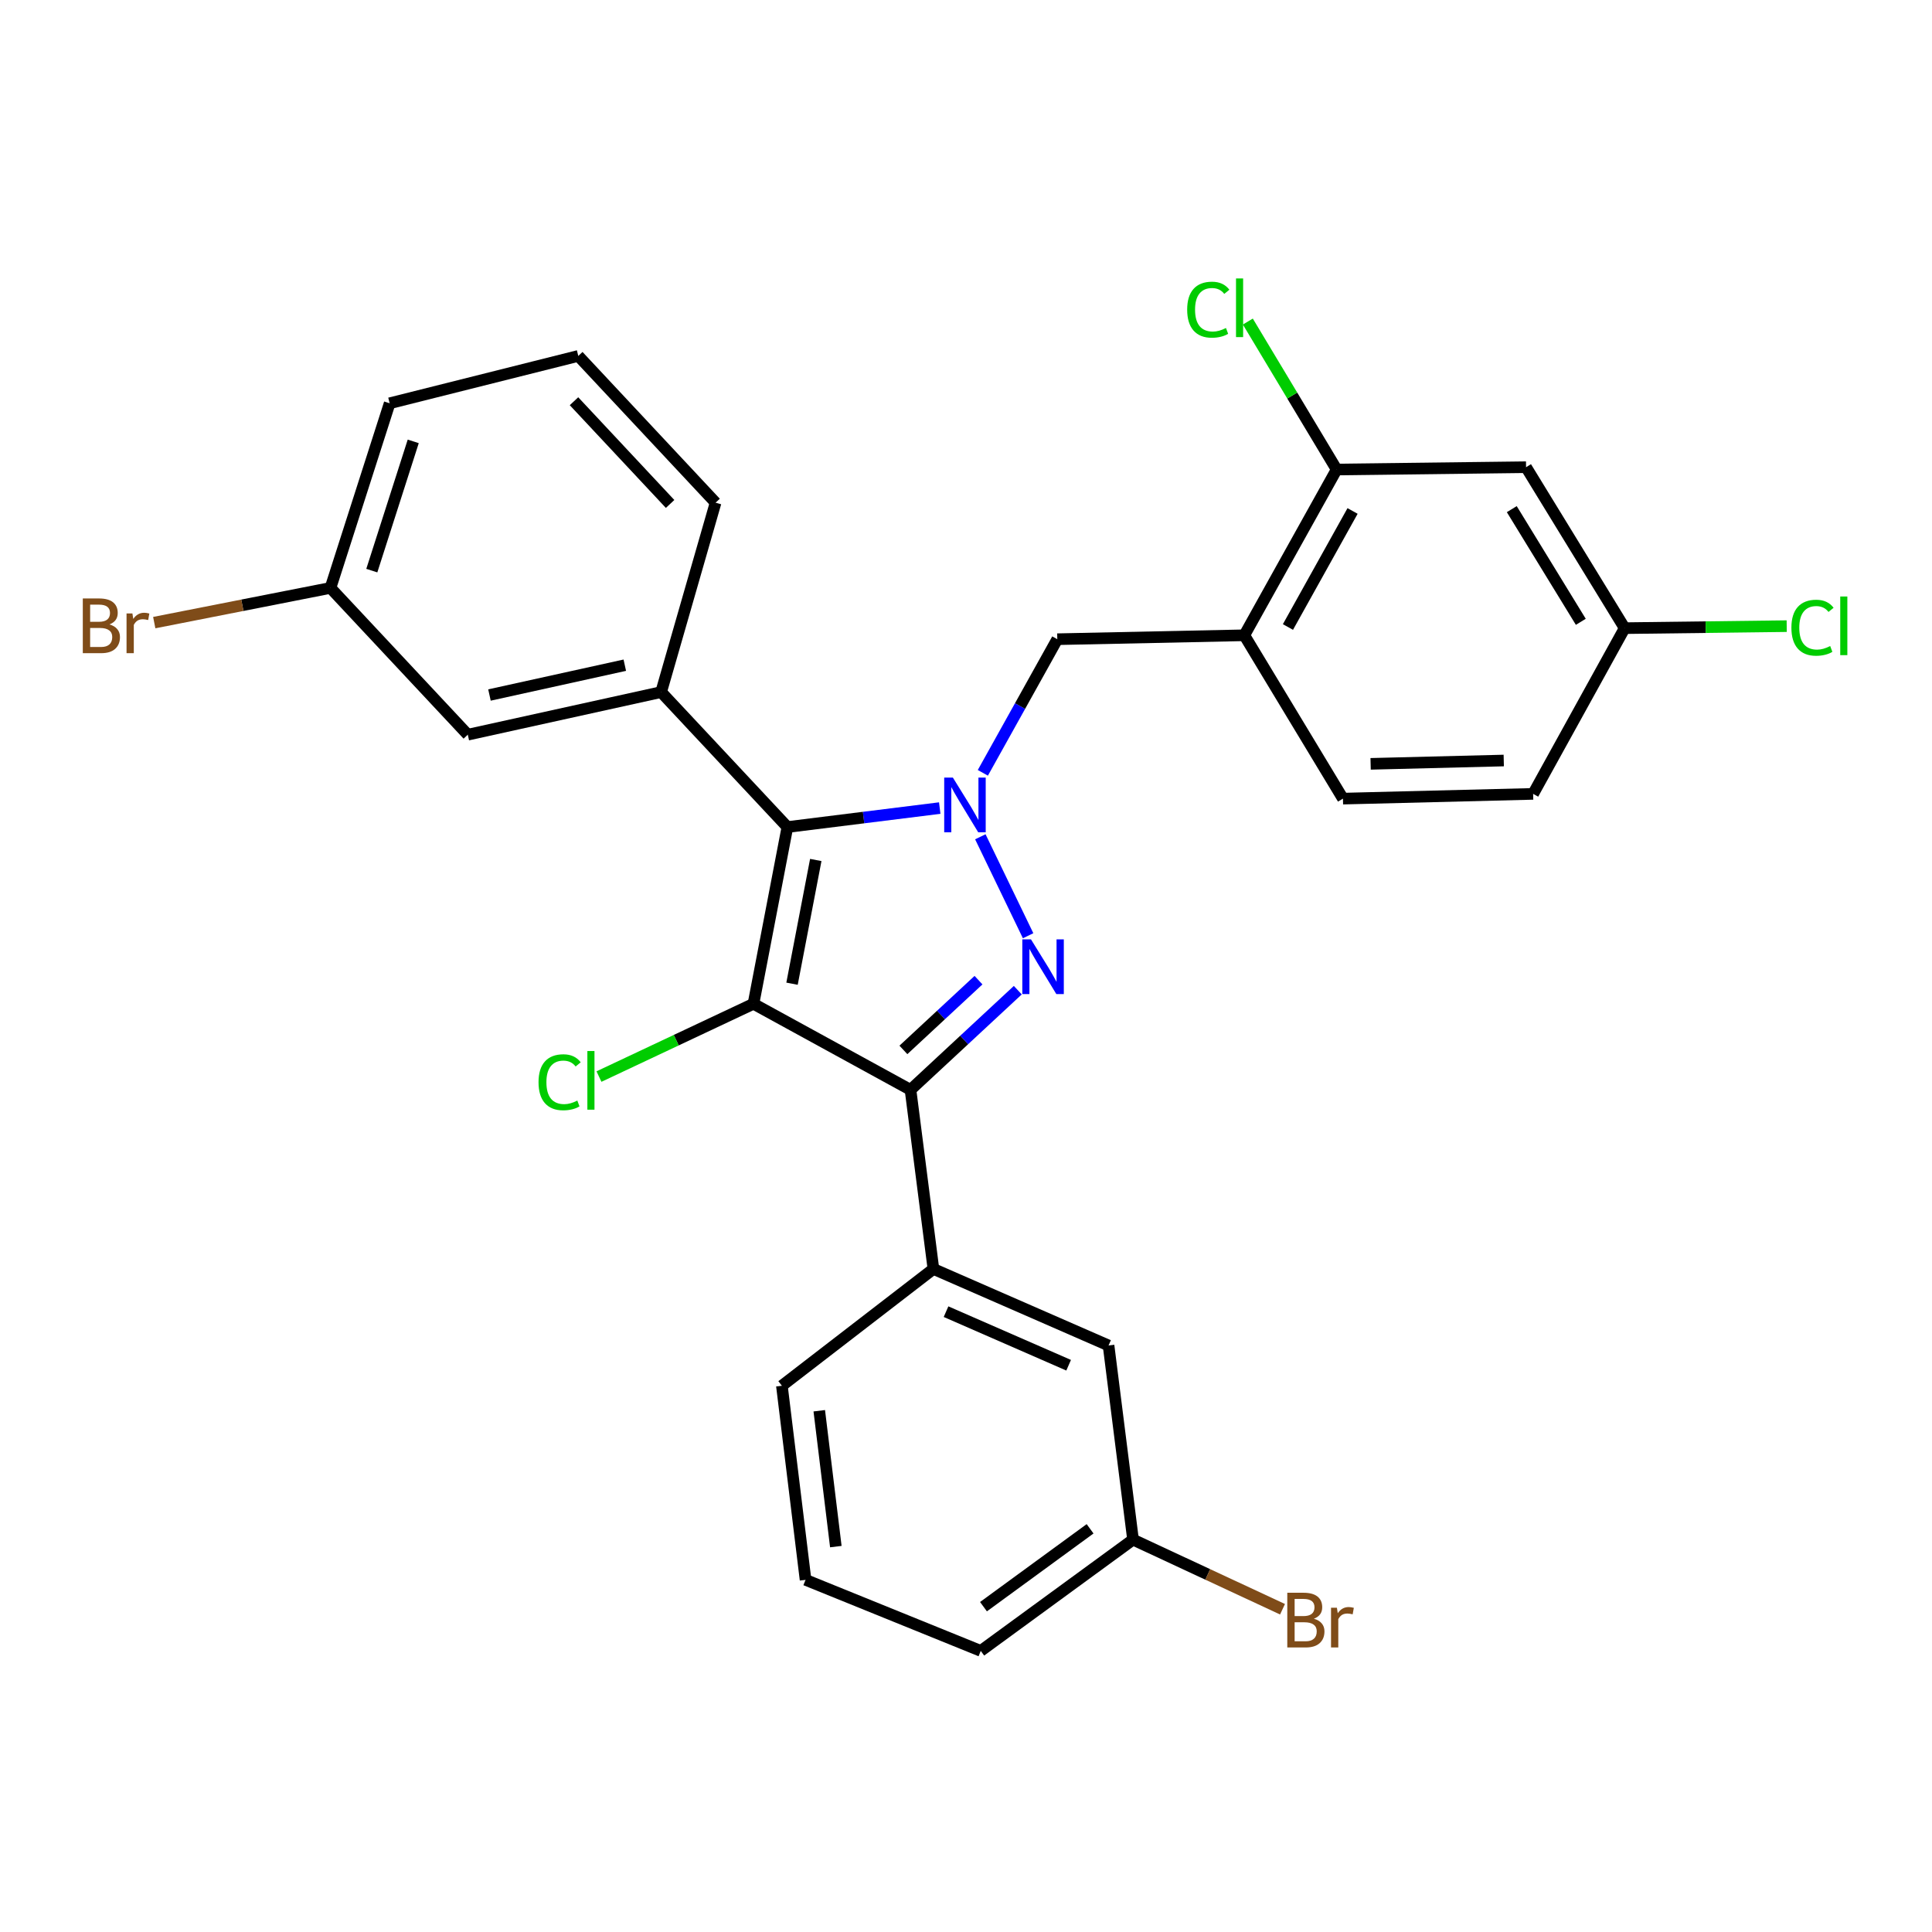 <?xml version='1.0' encoding='iso-8859-1'?>
<svg version='1.1' baseProfile='full'
              xmlns='http://www.w3.org/2000/svg'
                      xmlns:rdkit='http://www.rdkit.org/xml'
                      xmlns:xlink='http://www.w3.org/1999/xlink'
                  xml:space='preserve'
width='1000px' height='1000px' viewBox='0 0 1000 1000'>
<!-- END OF HEADER -->
<rect style='opacity:1.0;fill:#FFFFFF;stroke:none' width='1000' height='1000' x='0' y='0'> </rect>
<path class='bond-2' d='M 389.995,519.561 L 407.556,428.078' style='fill:none;fill-rule:evenodd;stroke:#000000;stroke-width:6px;stroke-linecap:butt;stroke-linejoin:miter;stroke-opacity:1' />
<path class='bond-2' d='M 409.953,509.164 L 422.246,445.126' style='fill:none;fill-rule:evenodd;stroke:#000000;stroke-width:6px;stroke-linecap:butt;stroke-linejoin:miter;stroke-opacity:1' />
<path class='bond-3' d='M 389.995,519.561 L 471.276,564.092' style='fill:none;fill-rule:evenodd;stroke:#000000;stroke-width:6px;stroke-linecap:butt;stroke-linejoin:miter;stroke-opacity:1' />
<path class='bond-11' d='M 389.995,519.561 L 350.011,538.396' style='fill:none;fill-rule:evenodd;stroke:#000000;stroke-width:6px;stroke-linecap:butt;stroke-linejoin:miter;stroke-opacity:1' />
<path class='bond-11' d='M 350.011,538.396 L 310.027,557.23' style='fill:none;fill-rule:evenodd;stroke:#00CC00;stroke-width:6px;stroke-linecap:butt;stroke-linejoin:miter;stroke-opacity:1' />
<path class='bond-0' d='M 486.405,418.258 L 446.981,423.168' style='fill:none;fill-rule:evenodd;stroke:#0000FF;stroke-width:6px;stroke-linecap:butt;stroke-linejoin:miter;stroke-opacity:1' />
<path class='bond-0' d='M 446.981,423.168 L 407.556,428.078' style='fill:none;fill-rule:evenodd;stroke:#000000;stroke-width:6px;stroke-linecap:butt;stroke-linejoin:miter;stroke-opacity:1' />
<path class='bond-5' d='M 508.718,400.017 L 527.987,365.435' style='fill:none;fill-rule:evenodd;stroke:#0000FF;stroke-width:6px;stroke-linecap:butt;stroke-linejoin:miter;stroke-opacity:1' />
<path class='bond-5' d='M 527.987,365.435 L 547.255,330.852' style='fill:none;fill-rule:evenodd;stroke:#000000;stroke-width:6px;stroke-linecap:butt;stroke-linejoin:miter;stroke-opacity:1' />
<path class='bond-28' d='M 507.419,433.116 L 532.148,484.336' style='fill:none;fill-rule:evenodd;stroke:#0000FF;stroke-width:6px;stroke-linecap:butt;stroke-linejoin:miter;stroke-opacity:1' />
<path class='bond-1' d='M 526.805,512.513 L 499.04,538.303' style='fill:none;fill-rule:evenodd;stroke:#0000FF;stroke-width:6px;stroke-linecap:butt;stroke-linejoin:miter;stroke-opacity:1' />
<path class='bond-1' d='M 499.04,538.303 L 471.276,564.092' style='fill:none;fill-rule:evenodd;stroke:#000000;stroke-width:6px;stroke-linecap:butt;stroke-linejoin:miter;stroke-opacity:1' />
<path class='bond-1' d='M 506.47,507.326 L 487.035,525.378' style='fill:none;fill-rule:evenodd;stroke:#0000FF;stroke-width:6px;stroke-linecap:butt;stroke-linejoin:miter;stroke-opacity:1' />
<path class='bond-1' d='M 487.035,525.378 L 467.6,543.431' style='fill:none;fill-rule:evenodd;stroke:#000000;stroke-width:6px;stroke-linecap:butt;stroke-linejoin:miter;stroke-opacity:1' />
<path class='bond-4' d='M 407.556,428.078 L 342.2,358.224' style='fill:none;fill-rule:evenodd;stroke:#000000;stroke-width:6px;stroke-linecap:butt;stroke-linejoin:miter;stroke-opacity:1' />
<path class='bond-6' d='M 471.276,564.092 L 483.134,656.81' style='fill:none;fill-rule:evenodd;stroke:#000000;stroke-width:6px;stroke-linecap:butt;stroke-linejoin:miter;stroke-opacity:1' />
<path class='bond-10' d='M 342.2,358.224 L 242.133,380.274' style='fill:none;fill-rule:evenodd;stroke:#000000;stroke-width:6px;stroke-linecap:butt;stroke-linejoin:miter;stroke-opacity:1' />
<path class='bond-10' d='M 323.394,344.305 L 253.347,359.74' style='fill:none;fill-rule:evenodd;stroke:#000000;stroke-width:6px;stroke-linecap:butt;stroke-linejoin:miter;stroke-opacity:1' />
<path class='bond-20' d='M 342.2,358.224 L 370.385,260.185' style='fill:none;fill-rule:evenodd;stroke:#000000;stroke-width:6px;stroke-linecap:butt;stroke-linejoin:miter;stroke-opacity:1' />
<path class='bond-7' d='M 547.255,330.852 L 644.059,328.824' style='fill:none;fill-rule:evenodd;stroke:#000000;stroke-width:6px;stroke-linecap:butt;stroke-linejoin:miter;stroke-opacity:1' />
<path class='bond-12' d='M 483.134,656.81 L 573.784,696.421' style='fill:none;fill-rule:evenodd;stroke:#000000;stroke-width:6px;stroke-linecap:butt;stroke-linejoin:miter;stroke-opacity:1' />
<path class='bond-12' d='M 489.668,678.915 L 553.123,706.644' style='fill:none;fill-rule:evenodd;stroke:#000000;stroke-width:6px;stroke-linecap:butt;stroke-linejoin:miter;stroke-opacity:1' />
<path class='bond-23' d='M 483.134,656.81 L 404.705,717.266' style='fill:none;fill-rule:evenodd;stroke:#000000;stroke-width:6px;stroke-linecap:butt;stroke-linejoin:miter;stroke-opacity:1' />
<path class='bond-8' d='M 644.059,328.824 L 691.844,243.025' style='fill:none;fill-rule:evenodd;stroke:#000000;stroke-width:6px;stroke-linecap:butt;stroke-linejoin:miter;stroke-opacity:1' />
<path class='bond-8' d='M 666.638,324.537 L 700.087,264.478' style='fill:none;fill-rule:evenodd;stroke:#000000;stroke-width:6px;stroke-linecap:butt;stroke-linejoin:miter;stroke-opacity:1' />
<path class='bond-13' d='M 644.059,328.824 L 695.108,413.368' style='fill:none;fill-rule:evenodd;stroke:#000000;stroke-width:6px;stroke-linecap:butt;stroke-linejoin:miter;stroke-opacity:1' />
<path class='bond-9' d='M 691.844,243.025 L 789.883,241.82' style='fill:none;fill-rule:evenodd;stroke:#000000;stroke-width:6px;stroke-linecap:butt;stroke-linejoin:miter;stroke-opacity:1' />
<path class='bond-15' d='M 691.844,243.025 L 668.862,204.731' style='fill:none;fill-rule:evenodd;stroke:#000000;stroke-width:6px;stroke-linecap:butt;stroke-linejoin:miter;stroke-opacity:1' />
<path class='bond-15' d='M 668.862,204.731 L 645.881,166.437' style='fill:none;fill-rule:evenodd;stroke:#00CC00;stroke-width:6px;stroke-linecap:butt;stroke-linejoin:miter;stroke-opacity:1' />
<path class='bond-31' d='M 789.883,241.82 L 840.921,325.129' style='fill:none;fill-rule:evenodd;stroke:#000000;stroke-width:6px;stroke-linecap:butt;stroke-linejoin:miter;stroke-opacity:1' />
<path class='bond-31' d='M 782.497,263.531 L 818.224,321.848' style='fill:none;fill-rule:evenodd;stroke:#000000;stroke-width:6px;stroke-linecap:butt;stroke-linejoin:miter;stroke-opacity:1' />
<path class='bond-16' d='M 242.133,380.274 L 171.054,304.304' style='fill:none;fill-rule:evenodd;stroke:#000000;stroke-width:6px;stroke-linecap:butt;stroke-linejoin:miter;stroke-opacity:1' />
<path class='bond-17' d='M 573.784,696.421 L 586.455,796.91' style='fill:none;fill-rule:evenodd;stroke:#000000;stroke-width:6px;stroke-linecap:butt;stroke-linejoin:miter;stroke-opacity:1' />
<path class='bond-18' d='M 695.108,413.368 L 793.548,410.909' style='fill:none;fill-rule:evenodd;stroke:#000000;stroke-width:6px;stroke-linecap:butt;stroke-linejoin:miter;stroke-opacity:1' />
<path class='bond-18' d='M 709.433,395.365 L 778.342,393.643' style='fill:none;fill-rule:evenodd;stroke:#000000;stroke-width:6px;stroke-linecap:butt;stroke-linejoin:miter;stroke-opacity:1' />
<path class='bond-14' d='M 840.921,325.129 L 793.548,410.909' style='fill:none;fill-rule:evenodd;stroke:#000000;stroke-width:6px;stroke-linecap:butt;stroke-linejoin:miter;stroke-opacity:1' />
<path class='bond-19' d='M 840.921,325.129 L 882.859,324.609' style='fill:none;fill-rule:evenodd;stroke:#000000;stroke-width:6px;stroke-linecap:butt;stroke-linejoin:miter;stroke-opacity:1' />
<path class='bond-19' d='M 882.859,324.609 L 924.796,324.089' style='fill:none;fill-rule:evenodd;stroke:#00CC00;stroke-width:6px;stroke-linecap:butt;stroke-linejoin:miter;stroke-opacity:1' />
<path class='bond-22' d='M 171.054,304.304 L 125.445,313.283' style='fill:none;fill-rule:evenodd;stroke:#000000;stroke-width:6px;stroke-linecap:butt;stroke-linejoin:miter;stroke-opacity:1' />
<path class='bond-22' d='M 125.445,313.283 L 79.837,322.262' style='fill:none;fill-rule:evenodd;stroke:#7F4C19;stroke-width:6px;stroke-linecap:butt;stroke-linejoin:miter;stroke-opacity:1' />
<path class='bond-30' d='M 171.054,304.304 L 201.688,208.735' style='fill:none;fill-rule:evenodd;stroke:#000000;stroke-width:6px;stroke-linecap:butt;stroke-linejoin:miter;stroke-opacity:1' />
<path class='bond-30' d='M 192.447,295.354 L 213.891,228.455' style='fill:none;fill-rule:evenodd;stroke:#000000;stroke-width:6px;stroke-linecap:butt;stroke-linejoin:miter;stroke-opacity:1' />
<path class='bond-21' d='M 586.455,796.91 L 625.144,814.926' style='fill:none;fill-rule:evenodd;stroke:#000000;stroke-width:6px;stroke-linecap:butt;stroke-linejoin:miter;stroke-opacity:1' />
<path class='bond-21' d='M 625.144,814.926 L 663.832,832.941' style='fill:none;fill-rule:evenodd;stroke:#7F4C19;stroke-width:6px;stroke-linecap:butt;stroke-linejoin:miter;stroke-opacity:1' />
<path class='bond-29' d='M 586.455,796.91 L 507.634,854.495' style='fill:none;fill-rule:evenodd;stroke:#000000;stroke-width:6px;stroke-linecap:butt;stroke-linejoin:miter;stroke-opacity:1' />
<path class='bond-29' d='M 564.226,791.304 L 509.051,831.613' style='fill:none;fill-rule:evenodd;stroke:#000000;stroke-width:6px;stroke-linecap:butt;stroke-linejoin:miter;stroke-opacity:1' />
<path class='bond-24' d='M 370.385,260.185 L 299.325,184.225' style='fill:none;fill-rule:evenodd;stroke:#000000;stroke-width:6px;stroke-linecap:butt;stroke-linejoin:miter;stroke-opacity:1' />
<path class='bond-24' d='M 346.844,260.842 L 297.103,207.67' style='fill:none;fill-rule:evenodd;stroke:#000000;stroke-width:6px;stroke-linecap:butt;stroke-linejoin:miter;stroke-opacity:1' />
<path class='bond-25' d='M 404.705,717.266 L 416.955,817.725' style='fill:none;fill-rule:evenodd;stroke:#000000;stroke-width:6px;stroke-linecap:butt;stroke-linejoin:miter;stroke-opacity:1' />
<path class='bond-25' d='M 424.052,730.199 L 432.627,800.521' style='fill:none;fill-rule:evenodd;stroke:#000000;stroke-width:6px;stroke-linecap:butt;stroke-linejoin:miter;stroke-opacity:1' />
<path class='bond-26' d='M 299.325,184.225 L 201.688,208.735' style='fill:none;fill-rule:evenodd;stroke:#000000;stroke-width:6px;stroke-linecap:butt;stroke-linejoin:miter;stroke-opacity:1' />
<path class='bond-27' d='M 416.955,817.725 L 507.634,854.495' style='fill:none;fill-rule:evenodd;stroke:#000000;stroke-width:6px;stroke-linecap:butt;stroke-linejoin:miter;stroke-opacity:1' />
<path  class='atom-1' d='M 493.201 402.472
L 502.481 417.472
Q 503.401 418.952, 504.881 421.632
Q 506.361 424.312, 506.441 424.472
L 506.441 402.472
L 510.201 402.472
L 510.201 430.792
L 506.321 430.792
L 496.361 414.392
Q 495.201 412.472, 493.961 410.272
Q 492.761 408.072, 492.401 407.392
L 492.401 430.792
L 488.721 430.792
L 488.721 402.472
L 493.201 402.472
' fill='#0000FF'/>
<path  class='atom-2' d='M 533.626 486.203
L 542.906 501.203
Q 543.826 502.683, 545.306 505.363
Q 546.786 508.043, 546.866 508.203
L 546.866 486.203
L 550.626 486.203
L 550.626 514.523
L 546.746 514.523
L 536.786 498.123
Q 535.626 496.203, 534.386 494.003
Q 533.186 491.803, 532.826 491.123
L 532.826 514.523
L 529.146 514.523
L 529.146 486.203
L 533.626 486.203
' fill='#0000FF'/>
<path  class='atom-12' d='M 278.742 560.172
Q 278.742 553.132, 282.022 549.452
Q 285.342 545.732, 291.622 545.732
Q 297.462 545.732, 300.582 549.852
L 297.942 552.012
Q 295.662 549.012, 291.622 549.012
Q 287.342 549.012, 285.062 551.892
Q 282.822 554.732, 282.822 560.172
Q 282.822 565.772, 285.142 568.652
Q 287.502 571.532, 292.062 571.532
Q 295.182 571.532, 298.822 569.652
L 299.942 572.652
Q 298.462 573.612, 296.222 574.172
Q 293.982 574.732, 291.502 574.732
Q 285.342 574.732, 282.022 570.972
Q 278.742 567.212, 278.742 560.172
' fill='#00CC00'/>
<path  class='atom-12' d='M 304.022 544.012
L 307.702 544.012
L 307.702 574.372
L 304.022 574.372
L 304.022 544.012
' fill='#00CC00'/>
<path  class='atom-16' d='M 614.48 160.284
Q 614.48 153.244, 617.76 149.564
Q 621.08 145.844, 627.36 145.844
Q 633.2 145.844, 636.32 149.964
L 633.68 152.124
Q 631.4 149.124, 627.36 149.124
Q 623.08 149.124, 620.8 152.004
Q 618.56 154.844, 618.56 160.284
Q 618.56 165.884, 620.88 168.764
Q 623.24 171.644, 627.8 171.644
Q 630.92 171.644, 634.56 169.764
L 635.68 172.764
Q 634.2 173.724, 631.96 174.284
Q 629.72 174.844, 627.24 174.844
Q 621.08 174.844, 617.76 171.084
Q 614.48 167.324, 614.48 160.284
' fill='#00CC00'/>
<path  class='atom-16' d='M 639.76 144.124
L 643.44 144.124
L 643.44 174.484
L 639.76 174.484
L 639.76 144.124
' fill='#00CC00'/>
<path  class='atom-20' d='M 927.227 324.904
Q 927.227 317.864, 930.507 314.184
Q 933.827 310.464, 940.107 310.464
Q 945.947 310.464, 949.067 314.584
L 946.427 316.744
Q 944.147 313.744, 940.107 313.744
Q 935.827 313.744, 933.547 316.624
Q 931.307 319.464, 931.307 324.904
Q 931.307 330.504, 933.627 333.384
Q 935.987 336.264, 940.547 336.264
Q 943.667 336.264, 947.307 334.384
L 948.427 337.384
Q 946.947 338.344, 944.707 338.904
Q 942.467 339.464, 939.987 339.464
Q 933.827 339.464, 930.507 335.704
Q 927.227 331.944, 927.227 324.904
' fill='#00CC00'/>
<path  class='atom-20' d='M 952.507 308.744
L 956.187 308.744
L 956.187 339.104
L 952.507 339.104
L 952.507 308.744
' fill='#00CC00'/>
<path  class='atom-22' d='M 680.059 837.85
Q 682.779 838.61, 684.139 840.29
Q 685.539 841.93, 685.539 844.37
Q 685.539 848.29, 683.019 850.53
Q 680.539 852.73, 675.819 852.73
L 666.299 852.73
L 666.299 824.41
L 674.659 824.41
Q 679.499 824.41, 681.939 826.37
Q 684.379 828.33, 684.379 831.93
Q 684.379 836.21, 680.059 837.85
M 670.099 827.61
L 670.099 836.49
L 674.659 836.49
Q 677.459 836.49, 678.899 835.37
Q 680.379 834.21, 680.379 831.93
Q 680.379 827.61, 674.659 827.61
L 670.099 827.61
M 675.819 849.53
Q 678.579 849.53, 680.059 848.21
Q 681.539 846.89, 681.539 844.37
Q 681.539 842.05, 679.899 840.89
Q 678.299 839.69, 675.219 839.69
L 670.099 839.69
L 670.099 849.53
L 675.819 849.53
' fill='#7F4C19'/>
<path  class='atom-22' d='M 691.979 832.17
L 692.419 835.01
Q 694.579 831.81, 698.099 831.81
Q 699.219 831.81, 700.739 832.21
L 700.139 835.57
Q 698.419 835.17, 697.459 835.17
Q 695.779 835.17, 694.659 835.85
Q 693.579 836.49, 692.699 838.05
L 692.699 852.73
L 688.939 852.73
L 688.939 832.17
L 691.979 832.17
' fill='#7F4C19'/>
<path  class='atom-23' d='M 56.617 323.204
Q 59.337 323.964, 60.697 325.644
Q 62.097 327.284, 62.097 329.724
Q 62.097 333.644, 59.578 335.884
Q 57.097 338.084, 52.377 338.084
L 42.858 338.084
L 42.858 309.764
L 51.218 309.764
Q 56.057 309.764, 58.498 311.724
Q 60.938 313.684, 60.938 317.284
Q 60.938 321.564, 56.617 323.204
M 46.657 312.964
L 46.657 321.844
L 51.218 321.844
Q 54.017 321.844, 55.458 320.724
Q 56.938 319.564, 56.938 317.284
Q 56.938 312.964, 51.218 312.964
L 46.657 312.964
M 52.377 334.884
Q 55.138 334.884, 56.617 333.564
Q 58.097 332.244, 58.097 329.724
Q 58.097 327.404, 56.458 326.244
Q 54.858 325.044, 51.778 325.044
L 46.657 325.044
L 46.657 334.884
L 52.377 334.884
' fill='#7F4C19'/>
<path  class='atom-23' d='M 68.537 317.524
L 68.978 320.364
Q 71.138 317.164, 74.657 317.164
Q 75.778 317.164, 77.297 317.564
L 76.698 320.924
Q 74.978 320.524, 74.017 320.524
Q 72.338 320.524, 71.218 321.204
Q 70.138 321.844, 69.257 323.404
L 69.257 338.084
L 65.498 338.084
L 65.498 317.524
L 68.537 317.524
' fill='#7F4C19'/>
</svg>
